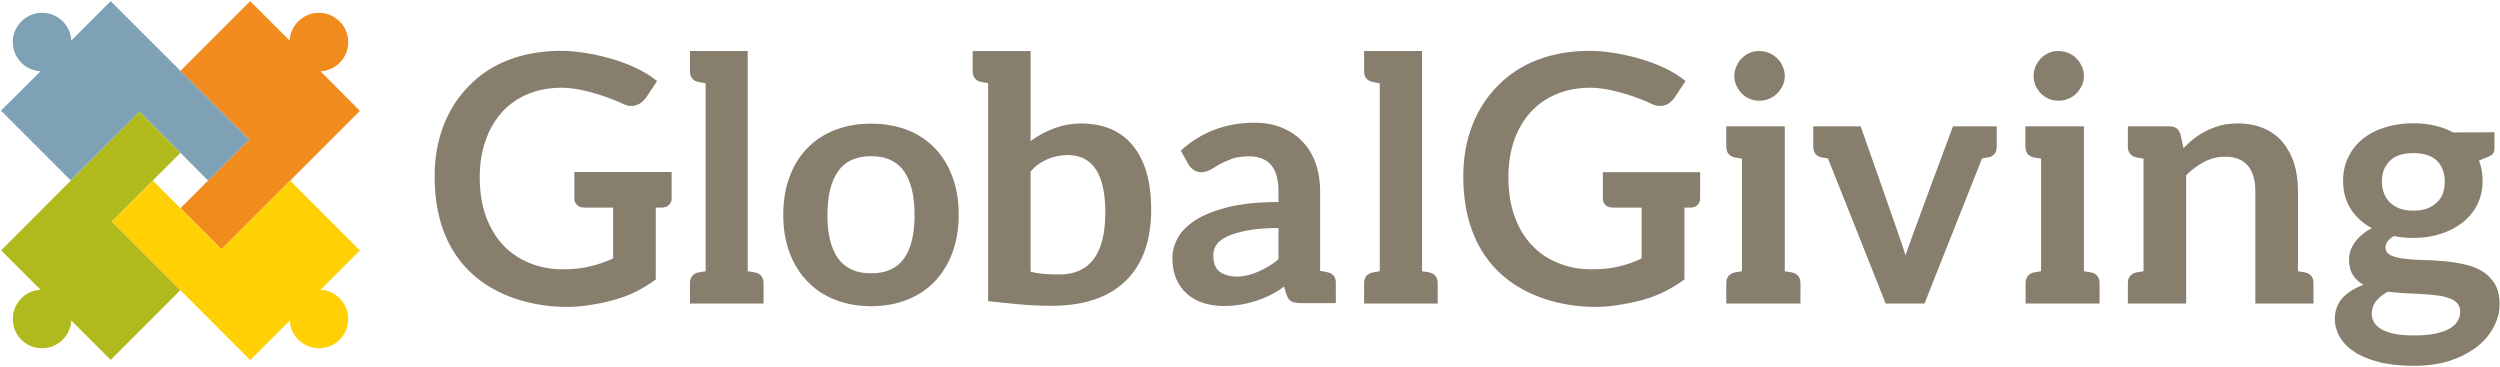 <?xml version="1.0" encoding="UTF-8"?> <svg xmlns="http://www.w3.org/2000/svg" version="1.2" viewBox="0 0 1308 192" width="1308" height="192"><title>GG2019_Logo_horizontal_4color-ai</title><style> .s0 { fill: #877e6e } .s1 { fill: #f18b1d } .s2 { fill: #7fa1b6 } .s3 { fill: #b1ba1d } .s4 { fill: #ffd104 } </style><g id="&lt;Group&gt;"><path id="&lt;Path&gt;" fill-rule="evenodd" class="s0" d="m889.5 90.1v13.9q0 1.9-1.4 3.3-1.3 1.3-3.7 1.3h-3.1v37.6c-3.4 2.5-6.8 4.6-10.5 6.4q-5.4 2.7-11.6 4.4c-4.2 1.2-11.5 2.6-16.3 3.1-22.8 2.7-77.3-4.7-77.3-67.9q0-14.5 4.7-26.6 4.7-12.1 13.4-20.8c5.8-5.8 12.2-10.2 20.5-13.4q11.8-4.6 26.5-4.8c0.4 0 1.2 0 1.2 0 13.2 0 36.8 4.9 50 15.8q0 0 0 0l-5.8 8.7q-1.4 2-3.5 3.3-2.2 1.2-5 1c-2.2-0.2-4-1.3-5.9-2.2-1.9-0.8-17.3-7.3-29.6-7.3q-9.8 0-17.7 3.3-7.9 3.3-13.6 9.5-5.5 6.1-8.6 14.7-3 8.7-3 19.3 0 11.5 3.2 20.4 3.2 9 9 15.1 5.8 6.2 13.8 9.4 8 3.3 17.4 3.3 8.4 0 14.5-1.5c4.2-1 8.1-2.4 11.8-4.2v-26.6h-15.1q-2.4 0-3.8-1.3-1.4-1.4-1.4-3.3v-13.9zm-414.8-22.1q8.4 3.3 14.4 9.5 5.9 6.1 9.2 15 3.3 8.8 3.3 19.8 0 11-3.3 19.9-3.3 8.8-9.2 15-6 6.3-14.4 9.6-8.5 3.4-18.9 3.4-10.4 0-18.9-3.4-8.5-3.3-14.5-9.6-6-6.2-9.3-15-3.3-8.9-3.3-19.9 0-11 3.3-19.8 3.3-8.9 9.3-15 6-6.2 14.5-9.5 8.5-3.3 18.9-3.3 10.4 0 18.9 3.3zm-1.7 67.2q5.5-7.7 5.5-22.7 0-15-5.5-22.9-5.6-7.9-17.2-7.9-11.7 0-17.3 7.9-5.6 8-5.6 22.9 0 14.9 5.6 22.7 5.6 7.8 17.3 7.8 11.6 0 17.2-7.8zm800.9-69.5q5.2 1.2 9.6 3.6l21.6-0.1v8.3q0 2.1-1.1 3.3c-0.7 0.8-7 3.2-7 3.2q0.9 2.3 1.4 5 0.5 2.6 0.5 5.5 0 6.8-2.7 12.4-2.8 5.5-7.6 9.4-4.9 3.9-11.5 6-6.6 2.2-14.4 2.2-5.3 0-10.2-1-4.4 2.6-4.4 5.9 0 2.8 2.6 4.1 2.6 1.3 6.8 1.8 4.2 0.6 9.5 0.7 5.3 0.1 11 0.6 5.6 0.4 10.9 1.6 5.3 1.1 9.5 3.5 4.2 2.5 6.8 6.7 2.6 4.2 2.6 10.8 0 6.1-3.1 11.9-3 5.8-8.7 10.3-5.8 4.5-14.1 7.3-8.3 2.7-19 2.7-10.5 0-18.3-2-7.8-2-12.9-5.4-5.1-3.4-7.6-7.8-2.5-4.5-2.5-9.3 0-6.5 3.9-10.9 4-4.4 11.1-7-3.5-1.9-5.5-5.1-2.1-3.2-2.1-8.2 0-2.1 0.7-4.3 0.7-2.2 2.2-4.4 1.5-2.2 3.8-4.1 2.2-2 5.3-3.5-7.1-3.8-11.1-10.1-4-6.3-4-14.8 0-6.9 2.8-12.4 2.7-5.6 7.6-9.5 5-4 11.7-6 6.7-2.1 14.7-2.1 5.9 0 11.2 1.2zm11.6 92.8q-1.6-1.7-4.4-2.6-2.8-1-6.5-1.4c-2.5-0.3-5.2-0.5-8-0.7q-4.2-0.2-8.7-0.4-4.4-0.3-8.6-0.8-3.8 2.1-6.1 4.9-2.3 2.9-2.3 6.6 0 2.4 1.2 4.5 1.2 2.1 3.9 3.7 2.7 1.5 6.9 2.4 4.3 0.8 10.4 0.8 6.2 0 10.8-0.9 4.5-1 7.4-2.6 3-1.7 4.3-4 1.4-2.3 1.4-5 0-2.7-1.7-4.5zm-15.6-49.4q3.1-1.2 5.1-3.2 2.1-1.9 3.1-4.7 1-2.8 1-6.2 0-6.8-4.1-10.9-4.1-4-12.3-4-8.2 0-12.3 4-4.2 4.1-4.2 10.9 0 3.3 1.1 6.1 1 2.8 3.1 4.8 2 2 5.1 3.2 3.1 1.1 7.2 1.1 4.1 0 7.2-1.1zm-870.4 39.1v10.6h-38.5v-10.6q0-4.7 4.5-5.7c0.3 0 2.5-0.4 3.7-0.6v-98.3c-1.2-0.2-3.4-0.6-3.7-0.7q-4.5-0.9-4.5-5.6v-10.6h30.2v115.2c1.3 0.2 3.5 0.6 3.7 0.6q4.6 1 4.6 5.7zm352.7 0v10.6h-38.5v-10.6q0-4.7 4.6-5.7c0.2 0 2.4-0.4 3.6-0.6v-98.3c-1.2-0.2-3.4-0.6-3.6-0.7q-4.6-0.9-4.6-5.6v-10.6h30.3v115.2c1.2 0.2 3.4 0.6 3.7 0.6q4.5 1 4.5 5.7zm-53.3-0.2v10.6h-18.2q-3.2 0-5-0.9-1.8-1-2.7-3.9l-1.2-3.9c-2.4 2.1-14.6 10.2-31.4 10.2q-5.9 0-10.9-1.6-4.9-1.6-8.5-4.8-3.6-3.1-5.6-7.8-2-4.8-2-11 0-5.3 2.8-10.4 2.8-5.1 9.2-9.3 6.4-4.1 17-6.8 10.7-2.7 26.5-2.7v-5.5q0-9.4-3.9-13.9-3.9-4.5-11.4-4.5-5.5 0-9.1 1.3-3.6 1.3-6.3 2.8-2.6 1.6-4.9 2.9-2.2 1.2-5 1.3-2.2-0.1-3.8-1.2-1.7-1.2-2.7-2.9l-4-7.2q16-14.6 38.6-14.6 8.1 0 14.5 2.7 6.3 2.6 10.8 7.4 4.4 4.7 6.7 11.3 2.3 6.6 2.3 14.5v41.6c1.2 0.2 3.4 0.6 3.7 0.7q4.5 0.9 4.5 5.6zm-30-28.7q-9.8 0-16.3 1.3-6.5 1.2-10.5 3.1-4 1.9-5.7 4.4-1.6 2.6-1.6 5.6 0 5.9 3.4 8.5 3.5 2.5 9.1 2.5c9.7 0 20-7.4 21.6-9.1zm273.1 28.9v10.6h-38.8v-10.6q0-4.7 4.6-5.7c0.2 0 2.4-0.4 3.6-0.6v-58.9c-1.2-0.2-3.4-0.6-3.7-0.6q-4.5-1-4.5-5.7v-10.6h30.6v75.8c1.2 0.2 3.4 0.6 3.6 0.6q4.6 1 4.6 5.7zm-33.5-103.4q-1.1-2.3-1.1-5 0-2.7 1.1-5.1 1-2.5 2.8-4.2 1.7-1.8 4.1-2.8 2.4-1.1 5.1-1 2.7 0 5.1 1 2.4 1 4.2 2.8 1.8 1.7 2.9 4.2 1.1 2.4 1.1 5.1 0 2.7-1.1 5-1.1 2.3-2.9 4.1-1.8 1.8-4.2 2.8-2.4 1-5.1 1-2.7 0-5.1-1-2.4-1-4.1-2.8-1.8-1.8-2.8-4.1zm190 103.4v10.6h-38.7v-10.6q0-4.7 4.5-5.7c0.2 0 2.4-0.4 3.6-0.6v-58.9c-1.2-0.2-3.4-0.6-3.7-0.6q-4.5-1-4.5-5.7v-10.6h30.6v75.8c1.2 0.2 3.4 0.6 3.7 0.6q4.5 1 4.5 5.7zm-33.5-103.4q-1-2.3-1-5 0-2.7 1-5.1 1.1-2.5 2.8-4.2 1.8-1.8 4.1-2.8 2.4-1.1 5.1-1 2.7 0 5.1 1 2.5 1 4.2 2.8 1.8 1.7 2.9 4.2 1.1 2.4 1.1 5.1 0 2.7-1.1 5-1.1 2.3-2.9 4.1-1.7 1.8-4.2 2.8-2.4 1-5.1 1-2.7 0-5.1-1-2.3-1-4.1-2.8-1.7-1.8-2.8-4.1zm-20.3 21.3v10.6q0 4.7-4.5 5.7c-0.9 0.1-1 0.1-3.2 0.5l-30.1 75.9h-20.3l-30.2-75.9c-2.2-0.4-2.3-0.4-3.2-0.5q-4.5-1-4.5-5.7v-10.6h24.8c0 0 23.2 65.7 23.5 67.5 0.4-2.2 24.8-67.5 24.8-67.5zm165.7 82.1v10.6h-30.4v-59q0-8.5-4-13.2-3.9-4.6-11.8-4.6-5.8 0-10.8 2.6-5.1 2.6-9.6 7.1v67.1h-30.5v-10.6q0-4.7 4.6-5.7c0.2 0 2.4-0.4 3.6-0.6 0-0.7 0-58.9 0-58.9-1.2-0.2-3.4-0.6-3.6-0.6q-4.6-1-4.6-5.7v-10.6h21.9q4.3 0 5.6 4.1l1.6 7.3q2.8-2.9 5.9-5.3 3.1-2.3 6.6-4 3.5-1.7 7.4-2.7 4-0.9 8.7-0.9 7.6 0 13.5 2.6 5.9 2.6 9.8 7.2 3.9 4.7 6 11.1 2 6.5 2 14.3v42.1c1.2 0.2 3.4 0.6 3.6 0.6q4.6 1 4.5 5.7zm-608.1-38.6q0 24.3-13.3 37.3-13.4 13.1-39 13.1-8.8 0-18-0.9c-6.1-0.6-11.7-1.1-15-1.6v-114c-1.2-0.2-3.3-0.6-3.6-0.6q-4.5-1-4.5-5.7v-10.5h30.3v47.1c8.3-6 17.3-9.2 26.2-9.2q18 0 27.4 11.7 9.5 11.7 9.5 33.3zm-24 1.5q0-30-19.8-30-5.5 0.1-10.3 2.1-4.7 2.2-7 4.4l-2 2.1v52.4q4.6 1.5 15 1.5 24.1 0 24.1-32.5zm-226.9-21.1v14q0 1.9-1.4 3.2-1.4 1.4-3.8 1.4h-3.1v37.6c-3.3 2.5-6.8 4.6-10.4 6.4q-5.5 2.7-11.7 4.4c-4.1 1.2-11.5 2.6-16.2 3.1-22.9 2.7-77.4-4.7-77.4-67.9q0-14.5 4.7-26.6 4.7-12.1 13.4-20.8c5.8-5.9 12.2-10.2 20.5-13.4q11.8-4.6 26.5-4.8c0.4 0 1.3 0 1.3 0 13.1 0 36.7 4.9 50 15.8q0 0 0 0l-5.8 8.7q-1.5 2-3.6 3.3-2.1 1.2-4.9 1c-2.2-0.2-4-1.3-6-2.2-1.9-0.8-17.3-7.3-29.5-7.3q-9.8 0-17.8 3.3-7.9 3.3-13.5 9.4-5.6 6.2-8.6 14.8-3.1 8.6-3.1 19.3 0 11.5 3.2 20.4 3.3 9 9 15.1 5.8 6.1 13.8 9.4 8 3.3 17.4 3.3 8.4 0 14.6-1.6 6.2-1.5 11.8-4.1v-26.6h-15.2q-2.4 0-3.7-1.4-1.4-1.3-1.4-3.2v-14z"></path><path id="&lt;Path&gt;" class="s1" d="m167.7 37.3c8.1-0.4 14.5-7.1 14.5-15.3 0-8.4-6.9-15.3-15.3-15.3-8.2 0-14.9 6.4-15.4 14.5l-20.6-20.6-36.5 36.5 36 35.9-36 35.9 21.5 21.5 72.4-72.4z"></path><path id="&lt;Path&gt;" class="s2" d="m37.3 21.2c-0.4-8.1-7.1-14.5-15.3-14.5-8.5 0-15.3 6.9-15.3 15.3 0 8.2 6.4 14.9 14.5 15.3l-20.7 20.6 36.5 36.5 36-35.9 35.9 36 21.5-21.5-72.5-72.4z"></path><path id="&lt;Path&gt;" class="s3" d="m21.2 151.6c-8.1 0.4-14.5 7.1-14.5 15.3 0 8.5 6.8 15.3 15.3 15.3 8.2 0 14.9-6.4 15.3-14.5l20.6 20.6 36.5-36.5-35.9-35.9 35.9-35.9-21.4-21.5-72.4 72.5z"></path><path id="&lt;Path&gt;" class="s4" d="m151.6 167.7c0.4 8.1 7.1 14.5 15.3 14.5 8.4 0 15.3-6.8 15.3-15.3 0-8.2-6.4-14.9-14.5-15.3l20.6-20.6-36.5-36.5-35.9 35.9-35.9-35.9-21.5 21.4 72.4 72.5z"></path></g></svg> 